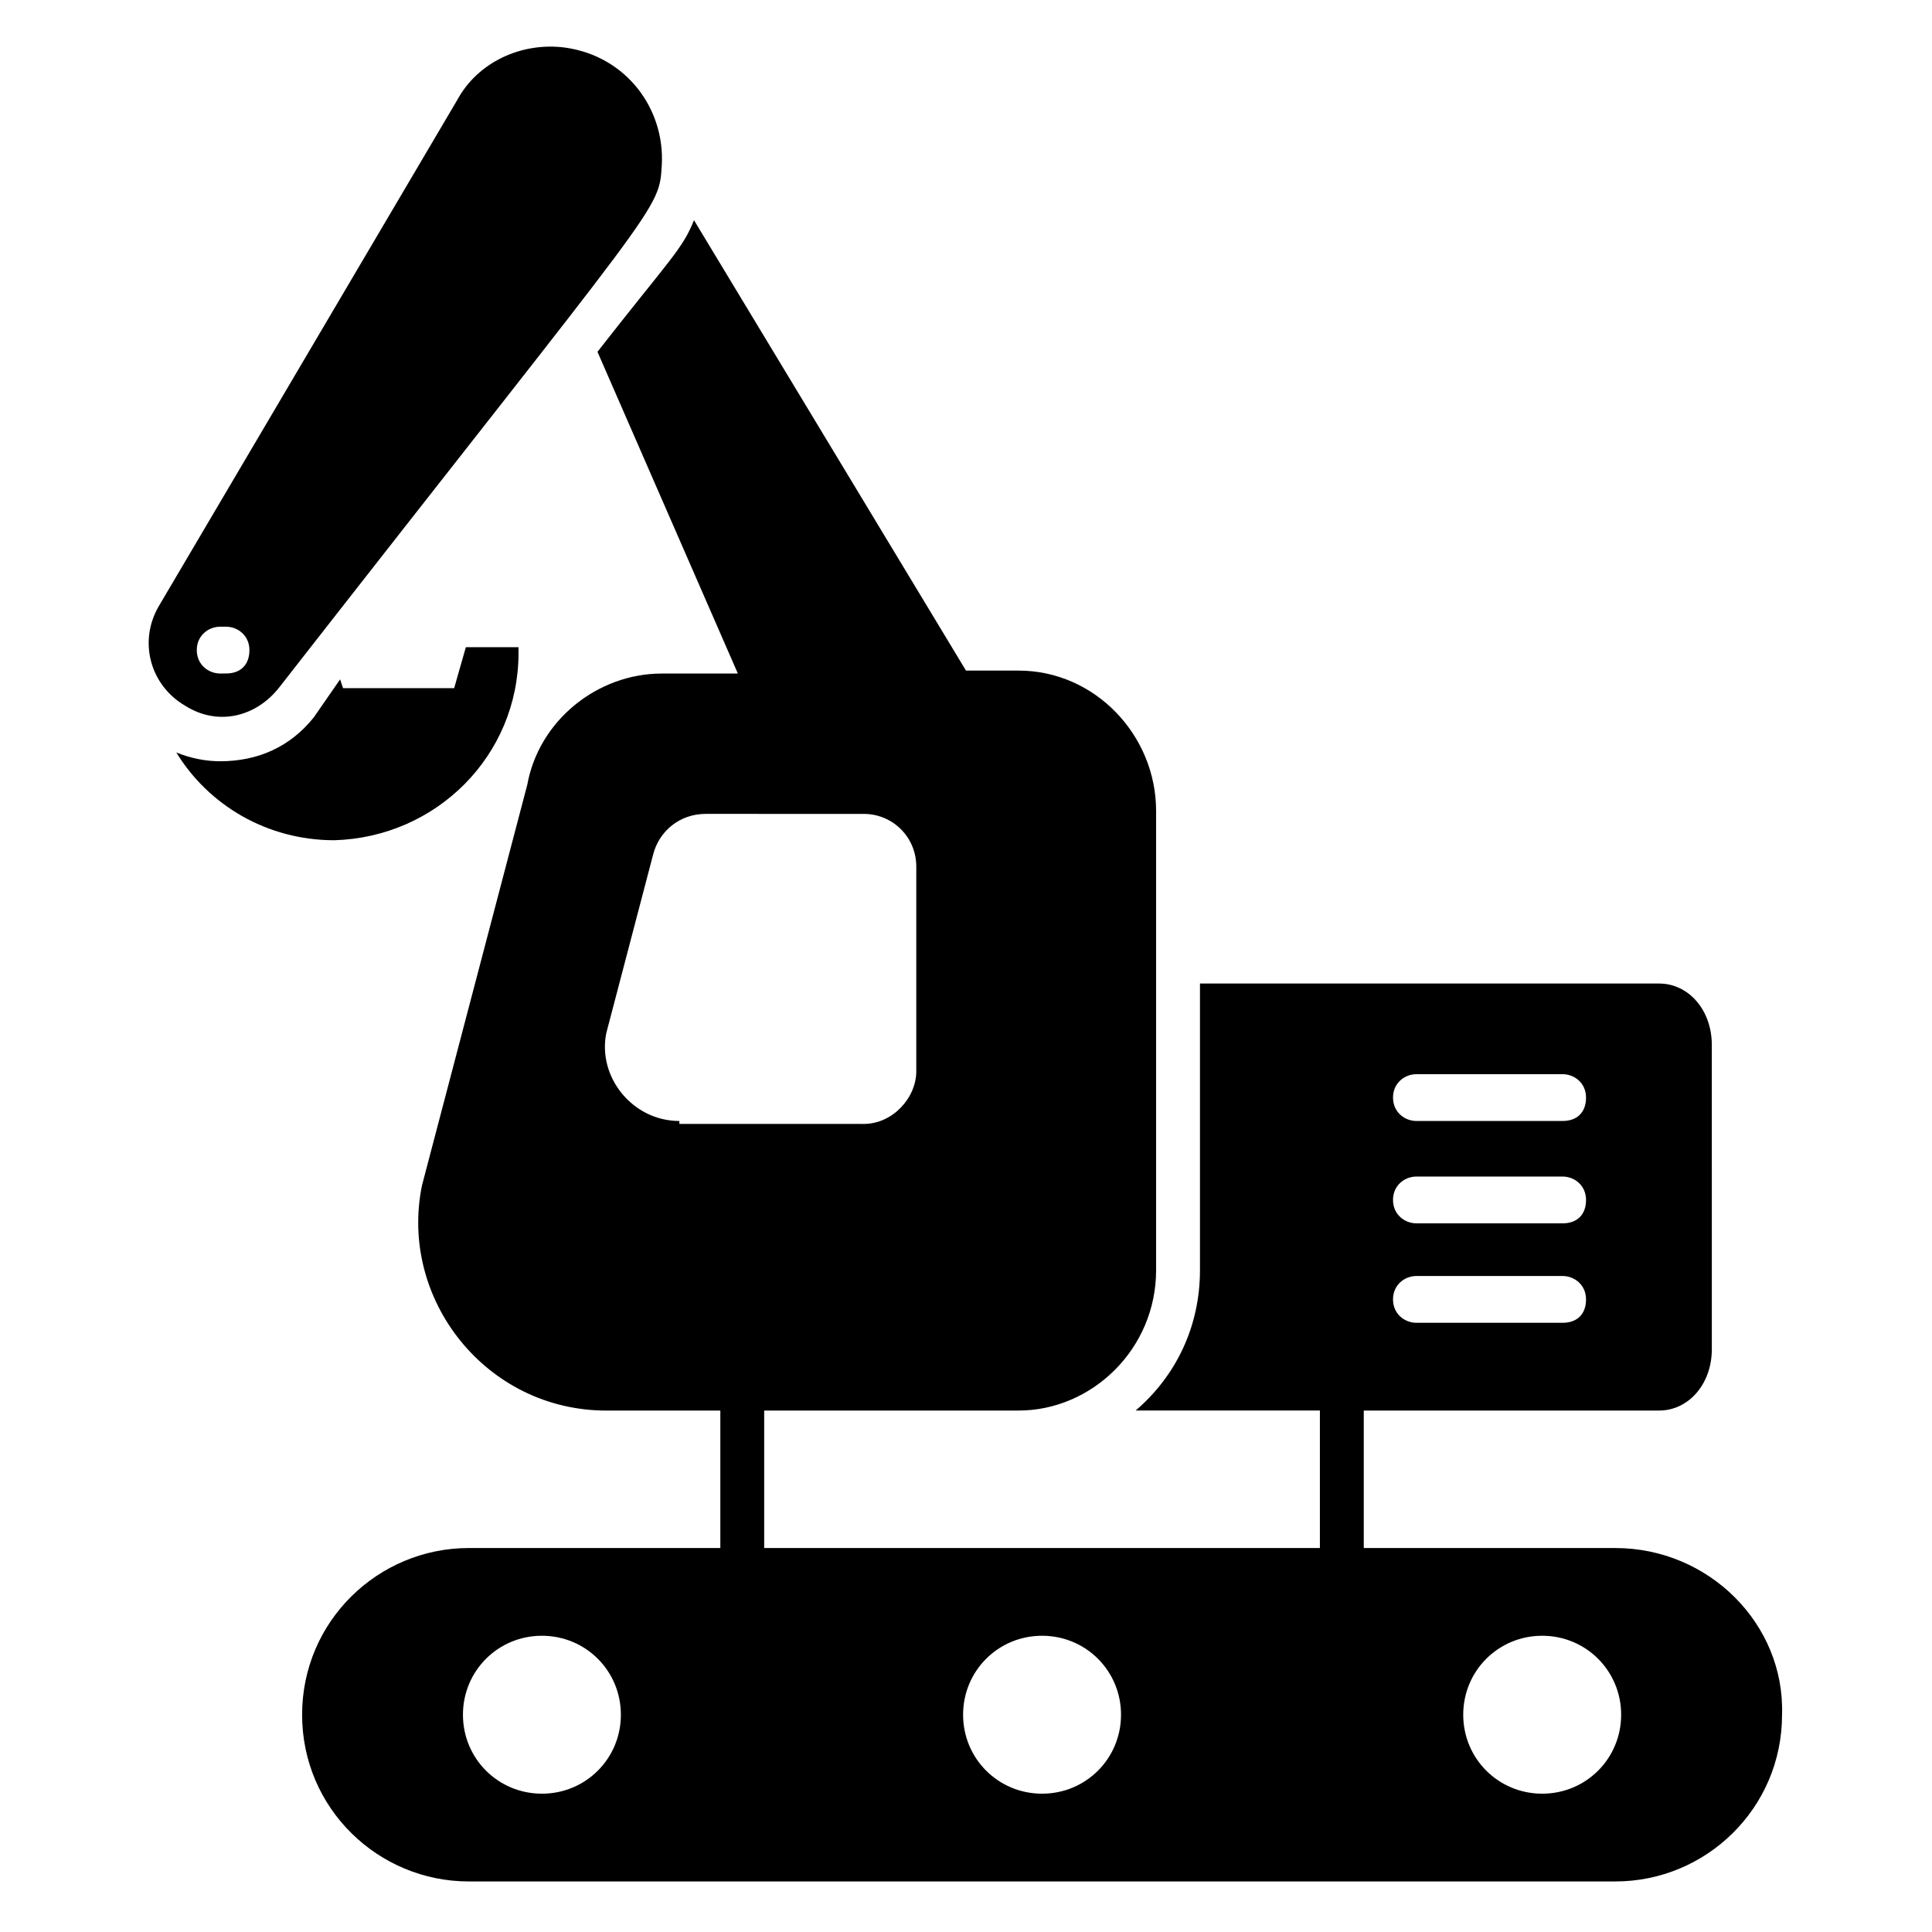 <?xml version="1.0" encoding="UTF-8"?>
<!-- Uploaded to: SVG Repo, www.svgrepo.com, Generator: SVG Repo Mixer Tools -->
<svg fill="#000000" width="800px" height="800px" version="1.1" viewBox="144 144 512 512" xmlns="http://www.w3.org/2000/svg">
 <g>
  <path d="m281.41 317.06v-1.551h-13.953l-3.098 10.852h-29.453l-0.773-2.324-6.981 10.078c-6.199 7.75-14.727 11.625-24.805 11.625-3.875 0-7.75-0.773-11.625-2.324 8.527 13.953 24.027 23.254 41.855 23.254 27.129-0.777 48.832-22.48 48.832-49.609z"/>
  <path d="m217.85 326.36c102.31-130.99 100.76-126.34 101.54-138.74 0.773-14.727-9.301-28.68-25.578-31.004-11.625-1.551-23.254 3.875-28.68 13.953l-79.059 134.09c-5.426 9.301-2.324 20.926 6.977 26.352 8.523 5.426 18.602 3.102 24.801-4.652zm-15.5-16.277h1.551c3.102 0 6.199 2.324 6.199 6.199s-2.324 6.199-6.199 6.199l-1.551 0.004c-3.102 0-6.199-2.324-6.199-6.199-0.004-3.875 3.098-6.203 6.199-6.203z"/>
  <path d="m572.07 554.24h-66.656v-36.43h78.285c7.75 0 13.953-6.977 13.953-16.277l-0.004-80.609c0-9.301-6.199-16.277-13.953-16.277h-121.69v75.957c0 14.727-6.199 27.902-17.051 37.203h48.832v36.43l-147.27 0.004v-36.43h67.434c19.379 0 36.43-16.277 36.43-37.203v-121.69c0-20.152-16.277-37.203-36.43-37.203h-13.953l-72.082-119.36c-3.102 7.75-6.199 10.078-25.578 34.879l37.203 85.262h-20.152c-17.051 0-32.555 12.402-35.652 29.453l-27.902 106.18c-6.199 30.23 17.051 59.684 48.832 59.684h30.23v36.43h-66.656c-24.027 0-44.18 19.379-44.18 44.18 0 24.805 20.152 44.18 44.18 44.18h303.84c24.027 0 44.18-19.379 44.18-44.18 0.77-24.027-19.383-44.18-44.184-44.18zm-52.707-125.57h38.754c3.102 0 6.199 2.324 6.199 6.199s-2.324 6.199-6.199 6.199h-38.754c-3.102 0-6.199-2.324-6.199-6.199-0.004-3.871 3.098-6.199 6.199-6.199zm0 27.129h38.754c3.102 0 6.199 2.324 6.199 6.199s-2.324 6.199-6.199 6.199h-38.754c-3.102 0-6.199-2.324-6.199-6.199-0.004-3.875 3.098-6.199 6.199-6.199zm0 26.355h38.754c3.102 0 6.199 2.324 6.199 6.199s-2.324 6.199-6.199 6.199h-38.754c-3.102 0-6.199-2.324-6.199-6.199-0.004-3.875 3.098-6.199 6.199-6.199zm-231.75 137.19c-11.625 0-20.926-9.301-20.926-20.926s9.301-20.926 20.926-20.926 20.926 9.301 20.926 20.926c0.004 11.625-9.297 20.926-20.926 20.926zm36.43-178.27c-12.402 0-21.703-11.625-19.379-23.254l12.402-47.281c1.551-6.199 6.977-10.852 13.953-10.852l41.855 0.004c7.75 0 13.953 6.199 13.953 13.953v54.258c0 6.977-6.199 13.953-13.953 13.953l-48.832-0.008zm96.113 178.27c-11.625 0-20.926-9.301-20.926-20.926s9.301-20.926 20.926-20.926 20.926 9.301 20.926 20.926-9.301 20.926-20.926 20.926zm132.54 0c-11.625 0-20.926-9.301-20.926-20.926s9.301-20.926 20.926-20.926 20.926 9.301 20.926 20.926-9.301 20.926-20.926 20.926z"/>
 </g>
</svg>